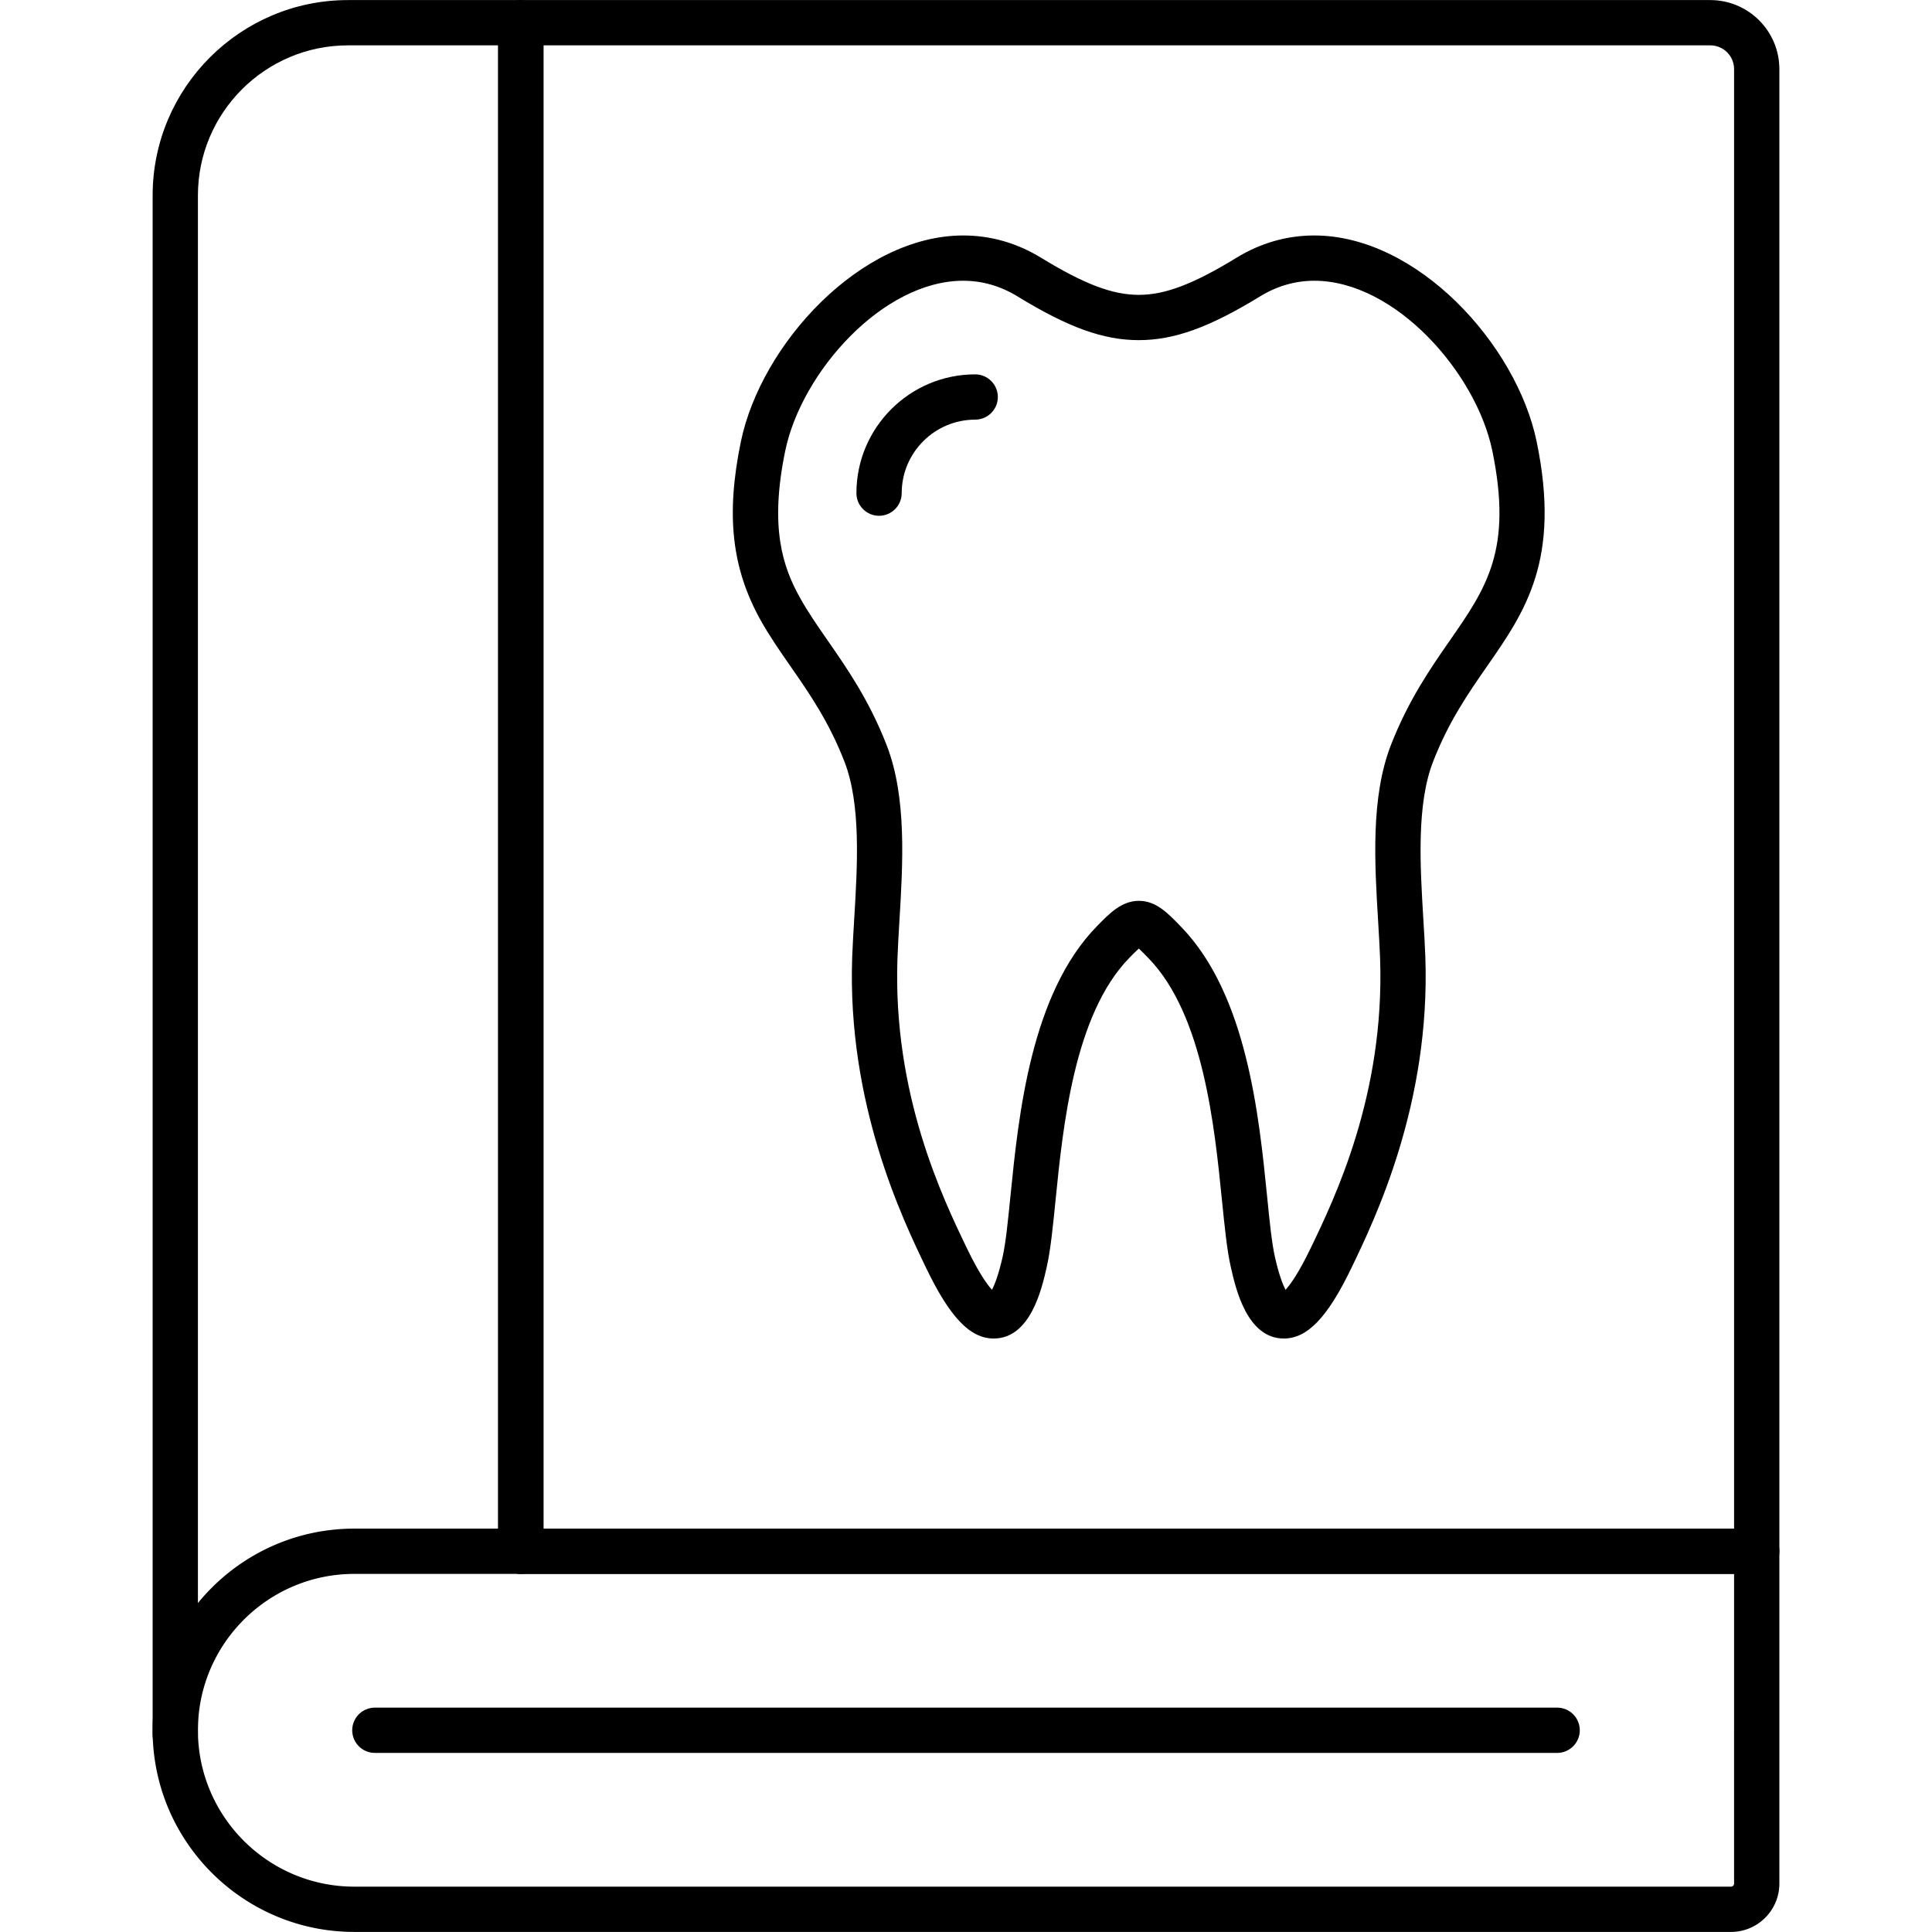 <?xml version="1.0" encoding="UTF-8"?> <svg xmlns="http://www.w3.org/2000/svg" xmlns:xlink="http://www.w3.org/1999/xlink" version="1.1" width="512" height="512" x="0" y="0" viewBox="0 0 512 512" style="enable-background:new 0 0 512 512" xml:space="preserve" fill-rule="evenodd"><g><path d="M465.55 417.1H138.02c-3.31 0-6-2.69-6-6V6.02c0-3.32 2.69-6 6-6h315.23c10.09 0 18.3 8.21 18.3 18.29V411.1c0 3.31-2.69 6-6 6zm-321.53-12h315.53V18.31c0-3.47-2.82-6.29-6.3-6.29H144.02z" fill="#000000" opacity="1" data-original="#000000"></path><path d="M458.74 511.98H93.89c-29.47 0-53.44-23.97-53.44-53.44s23.97-53.44 53.44-53.44h371.66c1.59 0 3.12.63 4.24 1.76a5.97 5.97 0 0 1 1.76 4.24v88.07c0 7.07-5.75 12.81-12.81 12.81zM93.89 417.1c-22.85 0-41.44 18.59-41.44 41.44s18.59 41.44 41.44 41.44h364.85c.43 0 .81-.38.81-.81V417.1z" fill="#000000" opacity="1" data-original="#000000"></path><path d="M46.45 465.78c-3.32 0-6-2.69-6-6V51.8C40.45 23.25 63.68.02 92.23.02h45.79c3.31 0 6 2.68 6 6V411.1c0 3.31-2.69 6-6 6s-6-2.69-6-6V12.02H92.23c-21.94 0-39.78 17.84-39.78 39.78v407.98c0 3.31-2.69 6-6 6zM412.66 464.54H99.34c-3.31 0-6-2.69-6-6s2.69-6 6-6h313.32c3.31 0 6 2.69 6 6s-2.69 6-6 6zM340.23 354.72c-9.77 0-12.77-13.26-14.05-18.93-1.02-4.46-1.63-10.6-2.35-17.72-1.96-19.52-4.92-49.02-19.34-64-.61-.64-1.78-1.85-2.69-2.7-.92.83-2.05 1.99-2.53 2.49-14.59 14.94-17.57 44.6-19.54 64.22-.71 7.11-1.33 13.25-2.34 17.71-1.28 5.67-4.28 18.93-14.05 18.93-6.23 0-11.57-5.56-17.86-18.6s-21.03-43.58-19.64-82.55c.12-3.14.32-6.46.53-9.97.86-14.26 1.83-30.42-2.59-41.78-4.11-10.59-9.3-18.06-14.32-25.29-2.86-4.11-5.56-8-7.93-12.25-7.64-13.75-9.19-27.88-5.19-47.25 5.34-25.79 31.67-54.63 58.92-54.63 7.28 0 14.23 1.99 20.64 5.91 11.41 6.98 18.91 9.83 25.89 9.83 6.97 0 14.47-2.85 25.88-9.83 6.41-3.92 13.36-5.91 20.64-5.91 27.25 0 53.58 28.84 58.92 54.63 6.47 31.3-3.04 45-13.12 59.5-5.02 7.23-10.21 14.7-14.32 25.29-4.42 11.36-3.45 27.52-2.59 41.78.22 3.51.41 6.83.53 9.97 1.39 38.97-13.35 69.51-19.64 82.55s-11.63 18.6-17.86 18.6zM255.26 74.4c-21.31 0-42.85 24.22-47.16 45.06-4.23 20.45-.62 30.82 3.92 38.98 2.08 3.74 4.61 7.39 7.29 11.25 5.17 7.44 11.03 15.87 15.66 27.78 5.37 13.81 4.31 31.36 3.37 46.85-.2 3.44-.4 6.69-.5 9.67-1.29 36.01 12.04 63.63 18.45 76.91 3.16 6.56 5.36 9.56 6.6 10.91.69-1.33 1.72-3.89 2.8-8.66.85-3.75 1.43-9.55 2.1-16.26 2.14-21.29 5.37-53.47 22.89-71.42 3.39-3.47 6.59-6.74 11.14-6.74 4.56 0 7.7 3.25 11.32 7.03 17.3 17.96 20.51 49.95 22.64 71.11.67 6.73 1.25 12.53 2.1 16.28 1.08 4.77 2.11 7.33 2.8 8.66 1.24-1.35 3.44-4.36 6.6-10.91 6.41-13.27 19.74-40.9 18.46-76.91-.11-2.98-.31-6.23-.51-9.67-.94-15.49-2-33.04 3.37-46.85 4.64-11.91 10.49-20.34 15.66-27.78 9.66-13.92 16.64-23.97 11.22-50.23-4.32-20.84-25.86-45.06-47.17-45.06-5.04 0-9.88 1.39-14.37 4.14-13.46 8.24-22.78 11.6-32.15 11.6-9.38 0-18.7-3.36-32.15-11.6-4.5-2.75-9.34-4.14-14.38-4.14z" fill="#000000" opacity="1" data-original="#000000"></path><path d="M232.96 136.69c-3.31 0-6-2.69-6-6 0-17.36 14.12-31.48 31.48-31.48 3.31 0 6 2.69 6 6s-2.69 6-6 6c-10.74 0-19.48 8.74-19.48 19.48 0 3.31-2.69 6-6 6z" fill="#000000" opacity="1" data-original="#000000"></path></g></svg> 